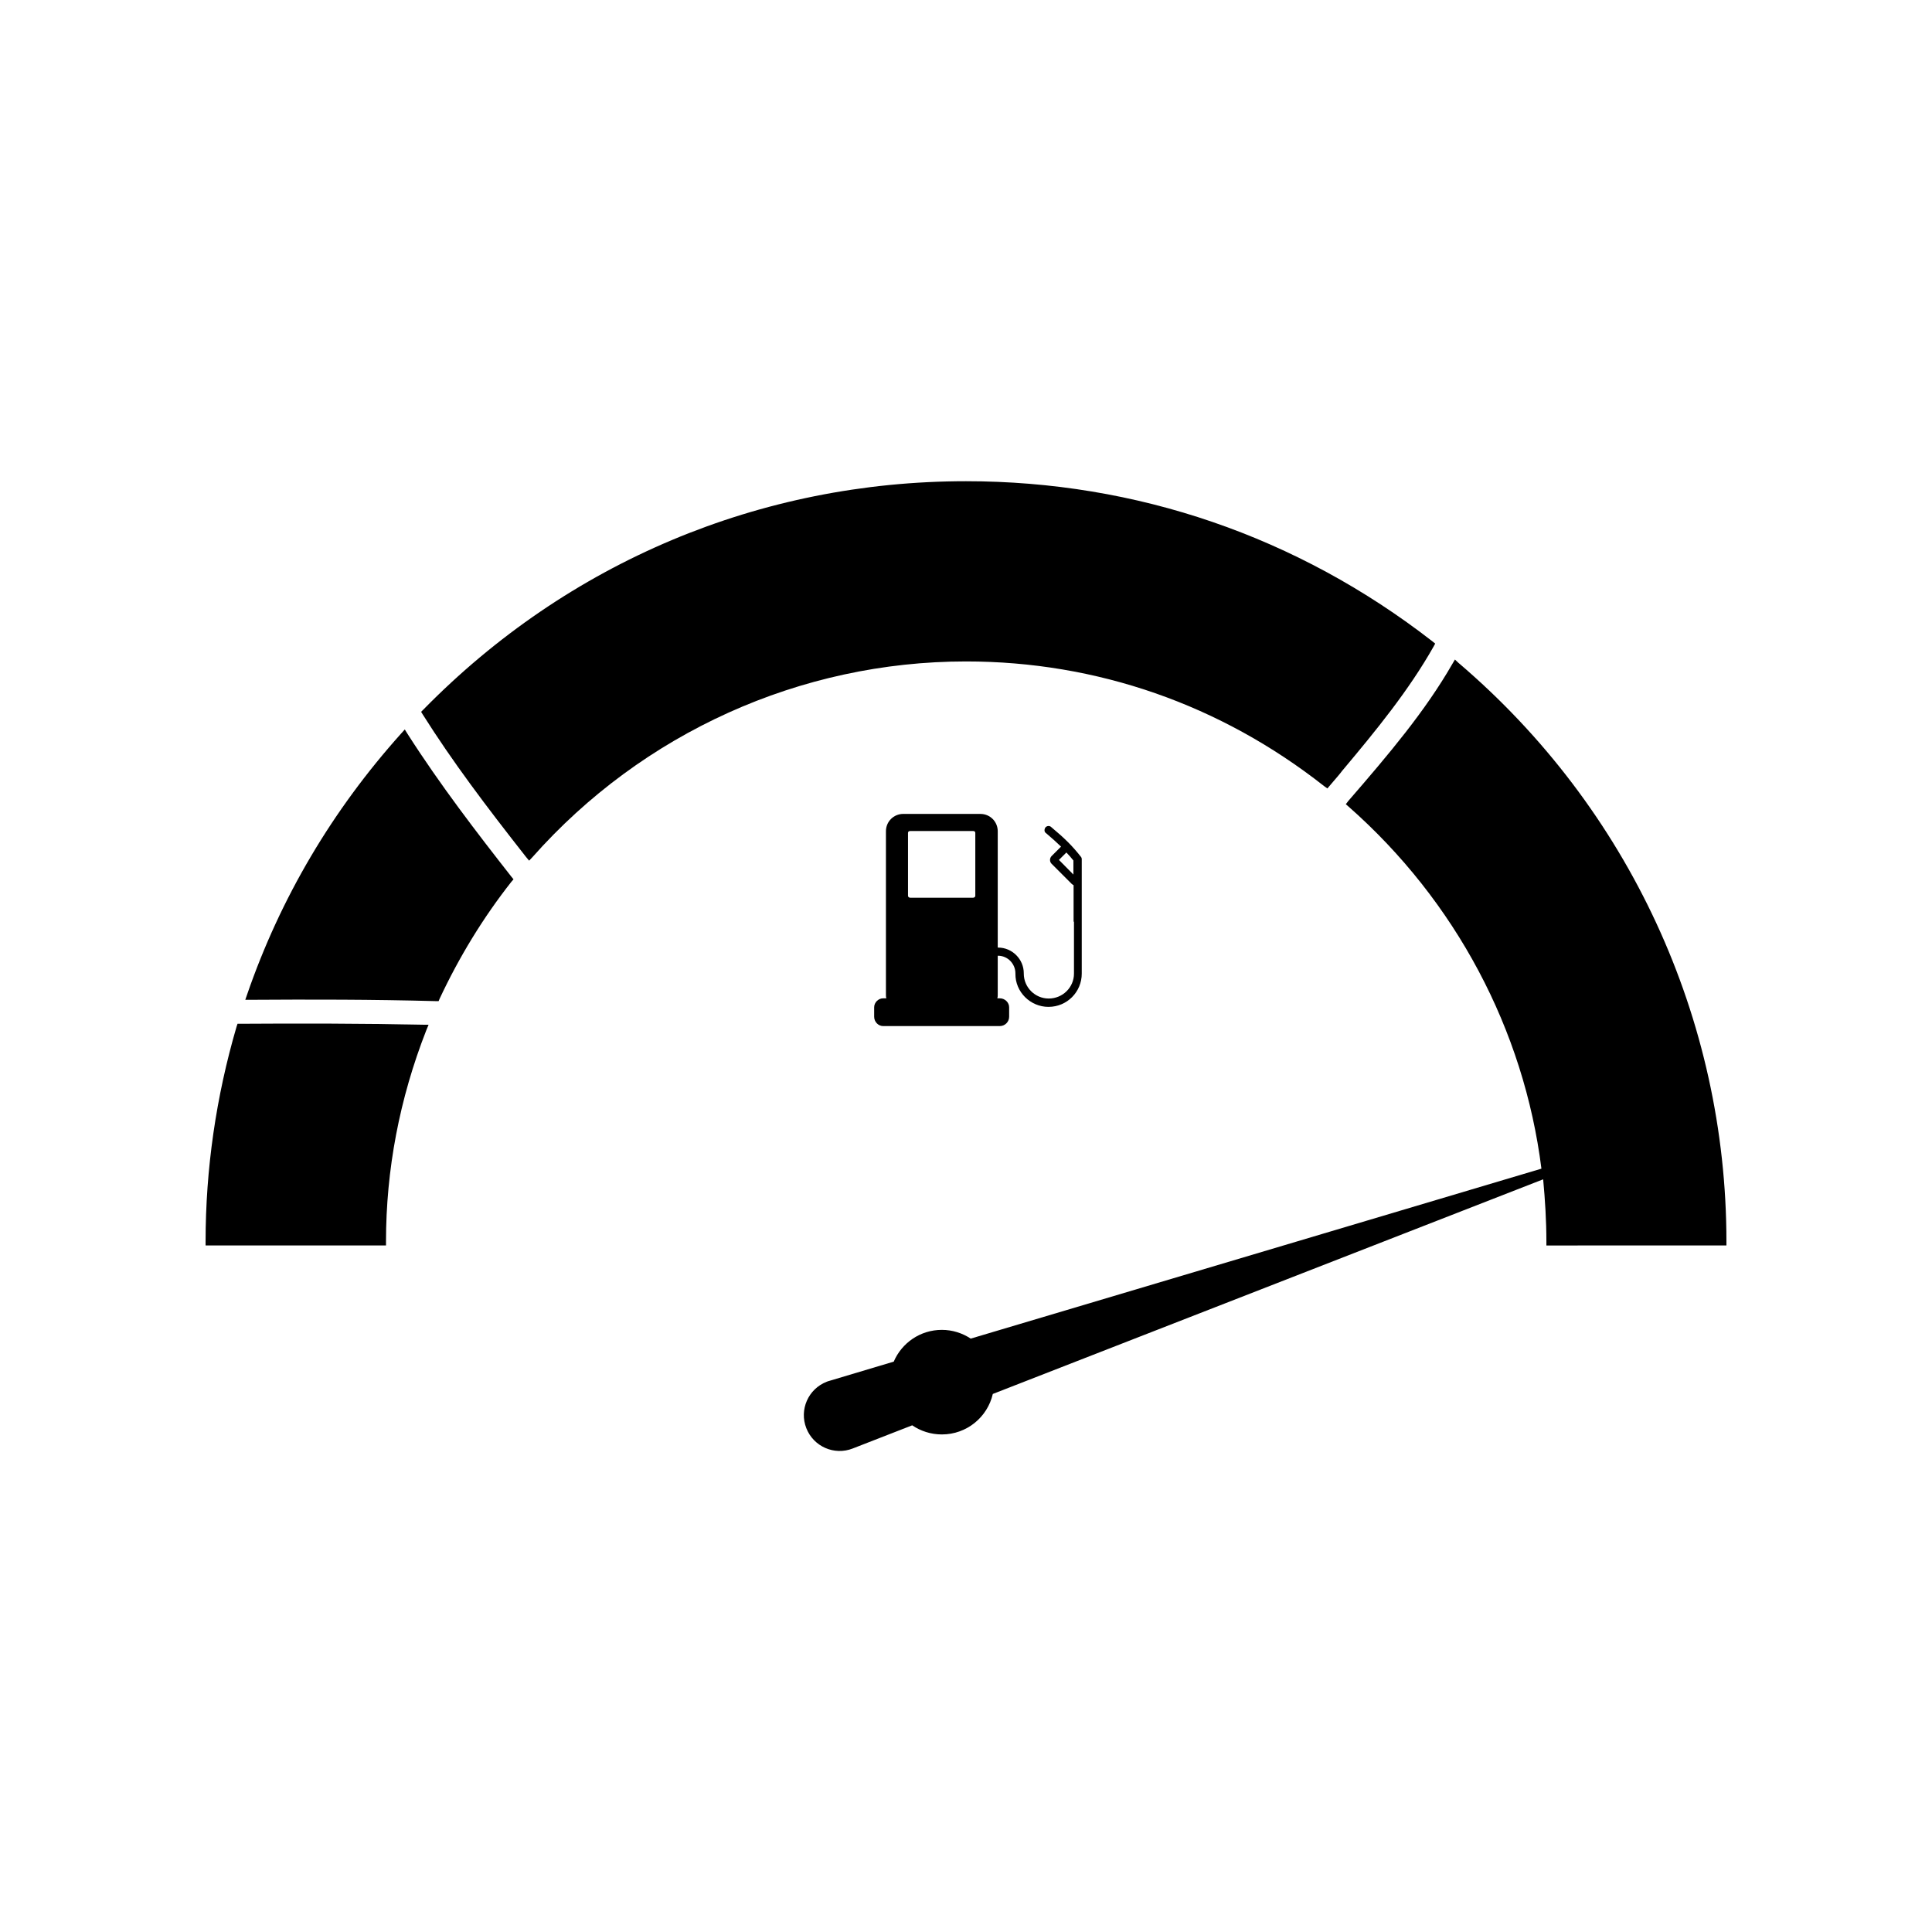 <?xml version="1.0" encoding="UTF-8"?>
<!-- Uploaded to: ICON Repo, www.iconrepo.com, Generator: ICON Repo Mixer Tools -->
<svg fill="#000000" width="800px" height="800px" version="1.1" viewBox="144 144 512 512" xmlns="http://www.w3.org/2000/svg">
 <g>
  <path d="m421.86 410.83c4.938 0 8.816-3.981 8.816-8.816v-30.328c0-0.25-0.102-0.504-0.25-0.656-2.215-2.82-4.231-4.836-7.859-7.859-0.402-0.402-1.109-0.352-1.512 0.102-0.352 0.504-0.352 1.211 0.152 1.512 1.613 1.359 2.871 2.519 3.981 3.578l-2.519 2.519c-0.25 0.25-0.402 0.656-0.402 1.008 0 0.402 0.152 0.754 0.402 1.008l5.34 5.34c0.152 0.152 0.352 0.25 0.504 0.352v9.574c0 0.102 0.102 0.102 0.102 0.152v13.703c0 3.629-2.973 6.602-6.699 6.602-3.629 0-6.602-2.973-6.602-6.602v-0.102c0-3.727-3.074-6.801-6.801-6.801h-0.102v-30.832c0-2.519-2.016-4.586-4.586-4.586l-20.457-0.004c-2.519 0-4.586 2.016-4.586 4.586v43.328c0 0.352 0 0.605 0.102 0.957h-0.855c-1.258 0-2.367 1.109-2.367 2.367v2.519c0 1.359 1.109 2.469 2.367 2.469h30.934c1.359 0 2.469-1.109 2.469-2.469v-2.519c0-1.258-1.109-2.367-2.469-2.367h-0.656c0.102-0.352 0.102-0.605 0.102-0.957v-10.328h0.102c2.519 0 4.586 2.117 4.586 4.684v0.102c-0.051 4.785 3.93 8.766 8.766 8.766zm6.602-35.066-3.828-3.879 1.965-1.965c0.656 0.656 1.258 1.359 1.863 2.117zm-25.996 5.641c0 0.25-0.25 0.504-0.605 0.504h-16.625c-0.352 0-0.605-0.25-0.605-0.504v-16.676c0-0.352 0.25-0.504 0.605-0.504h16.625c0.352 0 0.605 0.152 0.605 0.504z"/>
  <path d="m280.09 377.02-0.504-0.605c-9.168-11.688-18.895-24.336-27.559-37.887l-0.754-1.211-0.906 1.008c-18.289 20.355-32.043 43.629-40.859 69.172l-0.504 1.461h1.512c15.516-0.102 32.293-0.102 48.969 0.352h0.754l0.25-0.605c5.188-11.082 11.539-21.512 19.043-31.035z"/>
  <path d="m530.48 319.64-0.906-0.855-0.656 1.109c-7.203 12.543-16.777 23.879-27.609 36.375l-0.656 0.855 0.754 0.656c28.363 24.988 46.453 59.148 51.086 95.926l-151.24 45.039c-2.215-1.461-4.836-2.316-7.656-2.316-5.742 0-10.629 3.477-12.746 8.414l-17.027 5.09c-0.25 0.051-0.504 0.152-0.754 0.25-4.887 1.914-7.305 7.406-5.391 12.293 1.914 4.887 7.406 7.305 12.293 5.391l15.77-6.144c2.215 1.512 4.938 2.418 7.859 2.418 6.602 0 12.09-4.586 13.504-10.73l145.85-56.879c0.504 5.441 0.855 10.934 0.855 16.523v1.008l47.711-0.004v-1.008c0-58.996-25.848-114.92-71.039-153.41z"/>
  <path d="m283.47 371.18 0.754 0.906 0.855-0.906c29.223-33 71.09-51.891 114.92-51.891 34.66 0 67.461 11.438 94.918 33.051l0.855 0.605 1.461-1.715c0.855-1.008 1.715-1.965 2.469-2.973 8.969-10.68 17.633-21.262 24.234-32.949l0.402-0.754-0.754-0.605c-35.723-27.762-78.395-42.422-123.59-42.422-54.512 0-105.5 21.461-143.79 60.508l-0.605 0.605 0.402 0.656c7.91 12.543 16.727 24.23 27.461 37.883z"/>
  <path d="m207.7 415.31h-0.754l-0.25 0.754c-5.445 18.594-8.215 37.789-8.215 56.984v1.008h47.812v-1.008c0-19.043 3.578-37.887 10.68-56.023l0.605-1.461h-1.512c-16.578-0.352-33-0.352-48.367-0.254z"/>
 </g>
</svg>